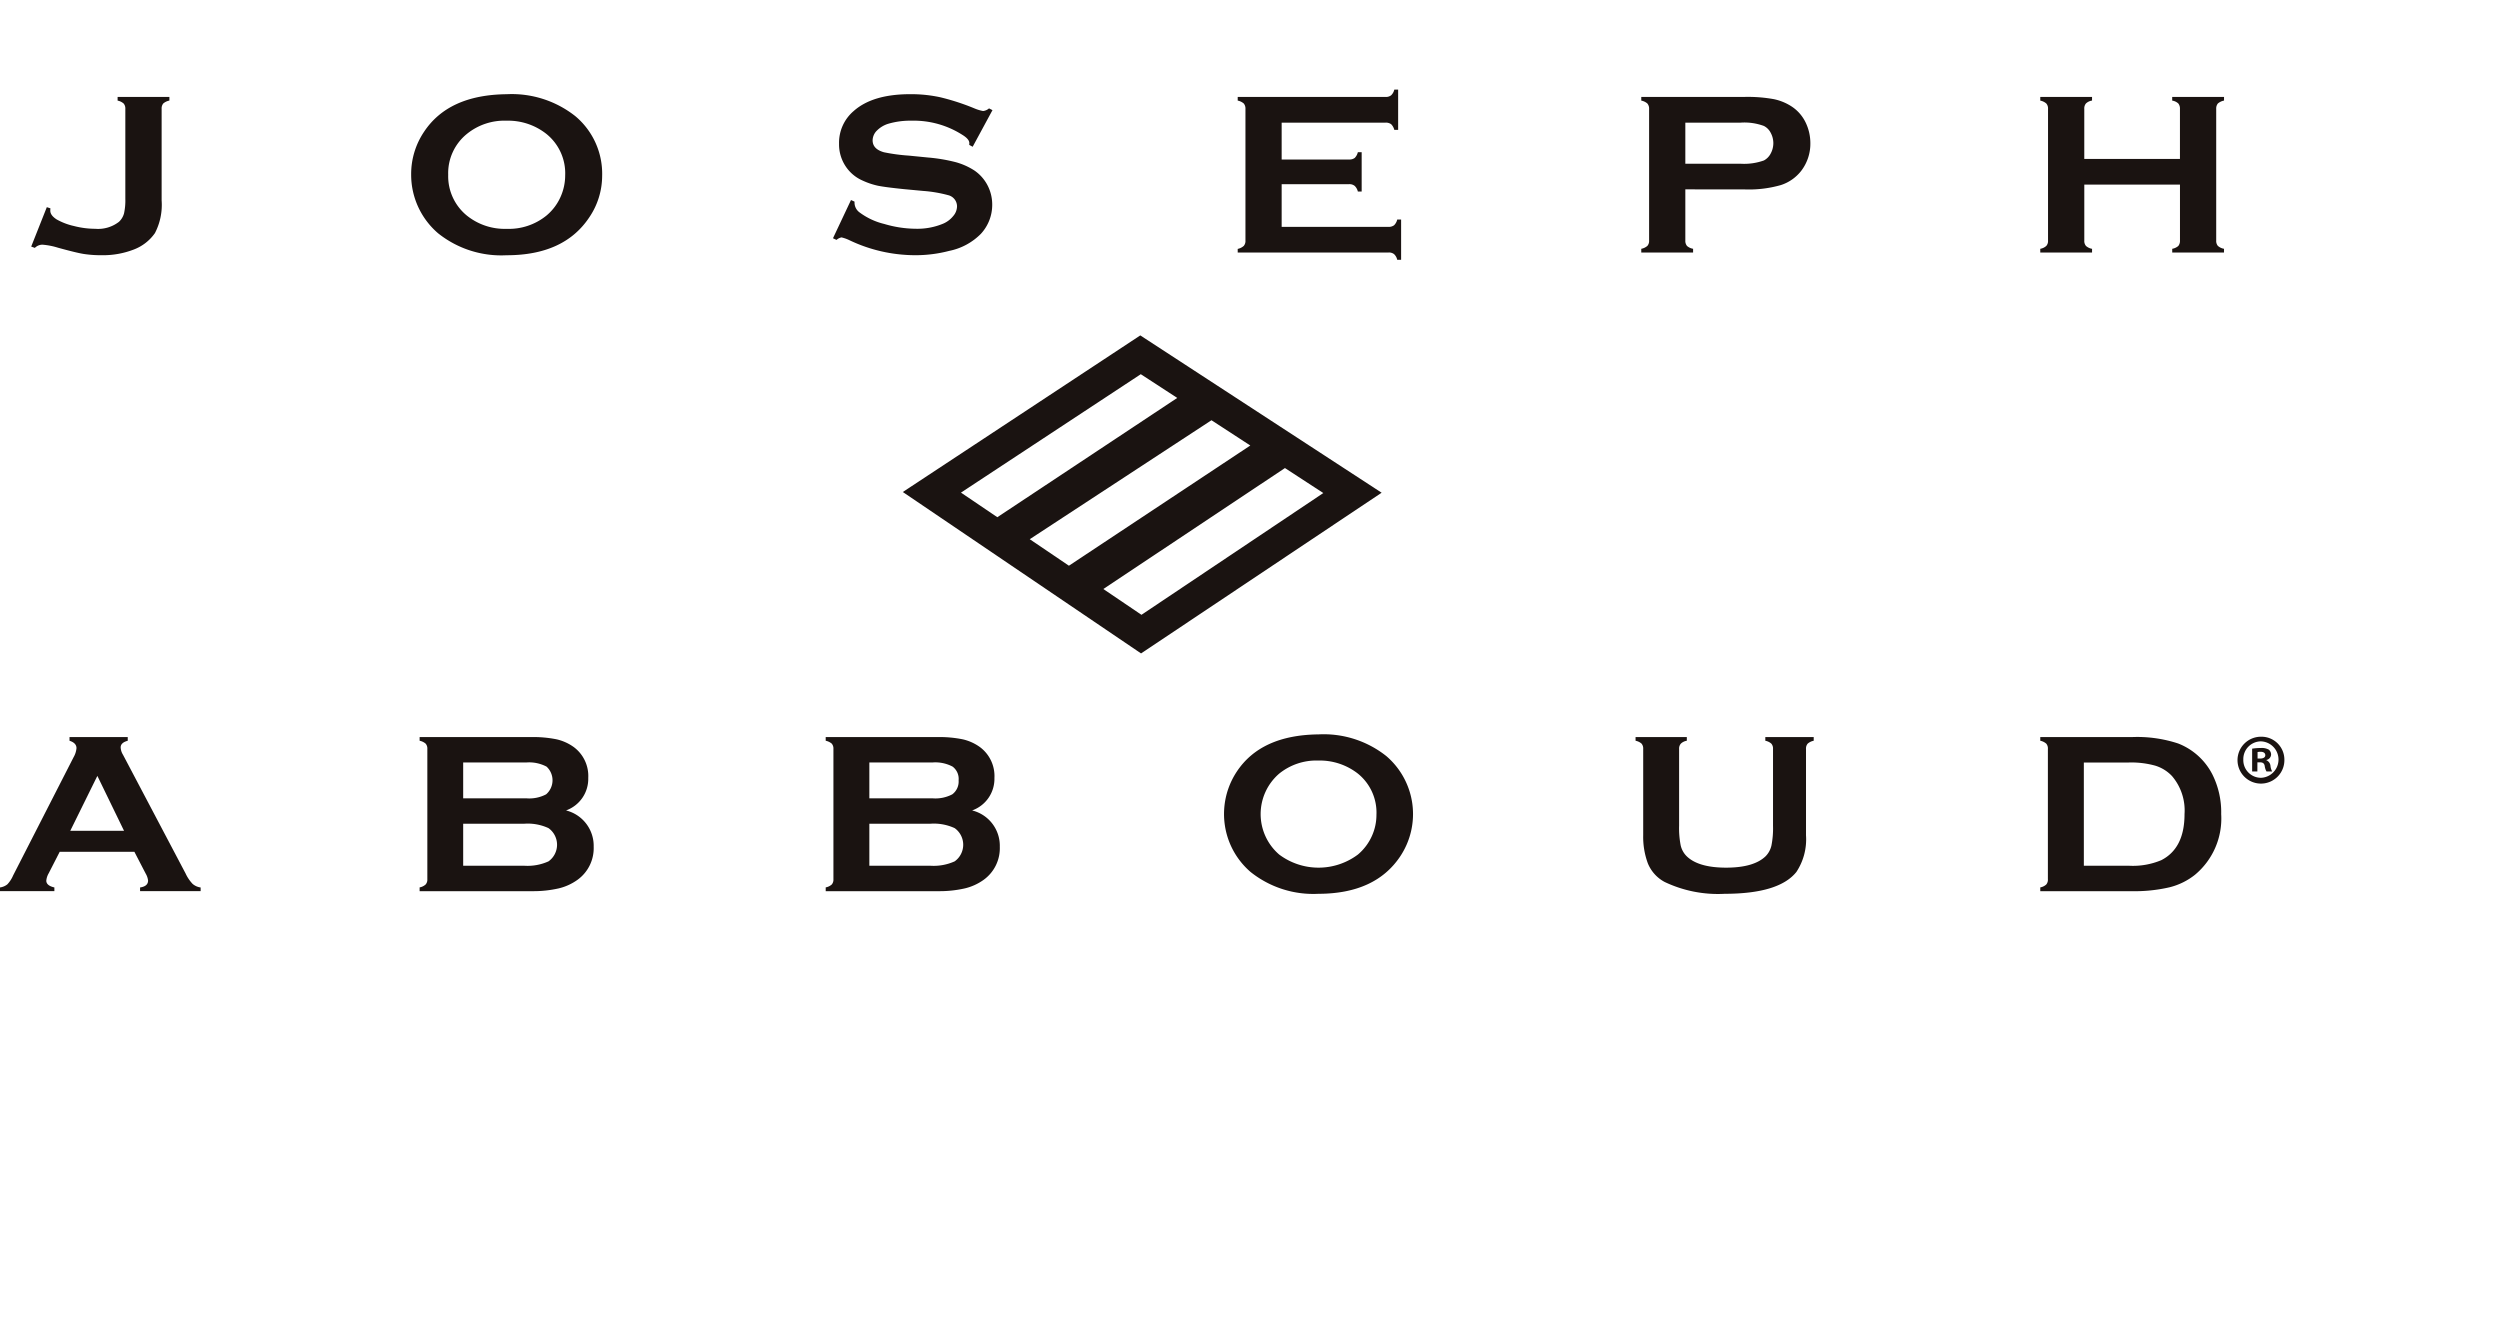 <svg xmlns="http://www.w3.org/2000/svg" xmlns:xlink="http://www.w3.org/1999/xlink" width="265" height="140" viewBox="0 0 265 140"><defs><clipPath id="a"><rect width="242.143" height="85.244" fill="none"/></clipPath></defs><g transform="translate(-57 -375)"><rect width="265" height="140" transform="translate(57 375)" fill="none"/><g transform="translate(57 384.5)" clip-path="url(#a)"><path d="M4.275,16.864l1.656-4.177.383.125a1.987,1.987,0,0,0-.015.246c0,.334.223.632.659.919a6.666,6.666,0,0,0,1.859.71,9.052,9.052,0,0,0,2.241.292,3.616,3.616,0,0,0,2.517-.737,1.9,1.9,0,0,0,.539-.891,6.391,6.391,0,0,0,.139-1.551V2.27a.811.811,0,0,0-.179-.569,1.367,1.367,0,0,0-.64-.309V1h5.49v.388a1.407,1.407,0,0,0-.651.309.837.837,0,0,0-.172.569v9.71a6.481,6.481,0,0,1-.71,3.459,4.807,4.807,0,0,1-2.22,1.733,8.993,8.993,0,0,1-3.426.611,11.843,11.843,0,0,1-1.948-.14c-.55-.091-1.449-.316-2.69-.657a7.369,7.369,0,0,0-1.654-.319,1.14,1.14,0,0,0-.79.34Z" transform="translate(-0.968 -0.227)" fill="#1a1311" fill-rule="evenodd"/><path d="M66.451,3.436a6.3,6.3,0,0,0-4.191,1.4,5.35,5.35,0,0,0-1.985,4.332A5.383,5.383,0,0,0,62.26,13.5a6.391,6.391,0,0,0,4.222,1.4,6.306,6.306,0,0,0,4.2-1.4,5.43,5.43,0,0,0,1.527-2.04,5.587,5.587,0,0,0,.466-2.229,5.358,5.358,0,0,0-1.993-4.394,6.534,6.534,0,0,0-4.235-1.4m0-2.806a10.85,10.85,0,0,1,7.3,2.322A7.954,7.954,0,0,1,76.594,9.27a7.851,7.851,0,0,1-1.364,4.411c-1.783,2.681-4.7,4.018-8.763,4.018A10.72,10.72,0,0,1,59.2,15.367a8.167,8.167,0,0,1-2.851-6.213,8.009,8.009,0,0,1,1.358-4.529Q60.3.7,66.446.63" transform="translate(-12.766 -0.143)" fill="#1a1311" fill-rule="evenodd"/><path d="M131.066,2.318l-2.1,3.882L128.6,6a1.43,1.43,0,0,0,.012-.193c0-.276-.248-.57-.75-.877a9.57,9.57,0,0,0-5.382-1.494,8.3,8.3,0,0,0-2.416.313,2.9,2.9,0,0,0-1.23.718,1.487,1.487,0,0,0-.473,1.048c0,.623.4,1.043,1.2,1.268a19.447,19.447,0,0,0,2.661.357l2.02.2a17.649,17.649,0,0,1,2.921.491,7.094,7.094,0,0,1,1.982.883,4.291,4.291,0,0,1,1.387,1.556,4.408,4.408,0,0,1,.506,2.066,4.529,4.529,0,0,1-1.2,3.091,6.529,6.529,0,0,1-3.365,1.811,14.084,14.084,0,0,1-3.648.457,16.222,16.222,0,0,1-6.894-1.576,4.087,4.087,0,0,0-.869-.313,1.125,1.125,0,0,0-.528.268l-.375-.177,1.91-4.052.374.171v.157a1.29,1.29,0,0,0,.553,1,7.2,7.2,0,0,0,2.593,1.208,11.959,11.959,0,0,0,3.328.51,7.08,7.08,0,0,0,2.927-.543,2.754,2.754,0,0,0,1.064-.809,1.6,1.6,0,0,0,.4-1.034,1.225,1.225,0,0,0-.941-1.175,14.058,14.058,0,0,0-2.655-.449l-1.986-.186c-1.329-.134-2.271-.256-2.82-.368a7.856,7.856,0,0,1-1.653-.565,4.129,4.129,0,0,1-1.842-1.632,4.185,4.185,0,0,1-.608-2.25,4.408,4.408,0,0,1,1.534-3.453q2.013-1.806,6.033-1.8a14.507,14.507,0,0,1,3.148.323,24.359,24.359,0,0,1,3.632,1.181,4.3,4.3,0,0,0,.918.28,1.106,1.106,0,0,0,.63-.28Z" transform="translate(-25.863 -0.143)" fill="#1a1311" fill-rule="evenodd"/><path d="M174.283,10.026v4.523h11.323a.947.947,0,0,0,.593-.171,1.217,1.217,0,0,0,.333-.606h.413v4.266h-.413a1.152,1.152,0,0,0-.333-.6.868.868,0,0,0-.593-.171H169.624v-.383a1.376,1.376,0,0,0,.642-.319.8.8,0,0,0,.179-.568V2.044a.839.839,0,0,0-.179-.572,1.4,1.4,0,0,0-.642-.309V.777H185.3A.9.9,0,0,0,185.888.6a1.186,1.186,0,0,0,.334-.6h.408V4.265h-.408a1.292,1.292,0,0,0-.334-.6A.949.949,0,0,0,185.3,3.5H174.283V7.407h7.146a.935.935,0,0,0,.6-.166,1.284,1.284,0,0,0,.33-.61h.405V10.8h-.405a1.225,1.225,0,0,0-.33-.592.877.877,0,0,0-.6-.185Z" transform="translate(-38.427)" fill="#1a1311" fill-rule="evenodd"/><path d="M229.6,8.084h5.862a6.227,6.227,0,0,0,2.468-.348A1.724,1.724,0,0,0,238.649,7a2.295,2.295,0,0,0,0-2.194,1.636,1.636,0,0,0-.723-.728,5.979,5.979,0,0,0-2.468-.35H229.6Zm0,2.716v5.432a.843.843,0,0,0,.183.572,1.315,1.315,0,0,0,.64.295v.394h-5.493V17.1a1.36,1.36,0,0,0,.647-.308.792.792,0,0,0,.183-.559V2.271a.829.829,0,0,0-.183-.569,1.359,1.359,0,0,0-.647-.31V1h10.989a15.561,15.561,0,0,1,3.048.236,5.461,5.461,0,0,1,1.992.84A4.213,4.213,0,0,1,242.346,3.7a5.029,5.029,0,0,1,.507,2.2,4.727,4.727,0,0,1-.962,2.928,4.455,4.455,0,0,1-2.183,1.523,12.3,12.3,0,0,1-3.793.456Z" transform="translate(-50.955 -0.228)" fill="#1a1311" fill-rule="evenodd"/><path d="M294.421,10.293H284.28v5.938a.8.8,0,0,0,.184.571,1.326,1.326,0,0,0,.638.3v.394h-5.489V17.1a1.25,1.25,0,0,0,.641-.308.777.777,0,0,0,.181-.559V2.265a.8.8,0,0,0-.181-.565,1.354,1.354,0,0,0-.641-.308V1H285.1v.388a1.181,1.181,0,0,0-.644.306.809.809,0,0,0-.178.567v5.31h10.141V2.265a.864.864,0,0,0-.173-.567,1.213,1.213,0,0,0-.649-.306V1h5.494v.388a1.424,1.424,0,0,0-.651.308.834.834,0,0,0-.178.565V16.231a.809.809,0,0,0,.176.559,1.316,1.316,0,0,0,.651.308v.394H293.6V17.1a1.352,1.352,0,0,0,.644-.3.859.859,0,0,0,.178-.571Z" transform="translate(-63.344 -0.227)" fill="#1a1311" fill-rule="evenodd"/><path d="M156.445,42.675,137.183,55.286l4.152,2.81,19.226-12.742Zm-22.7,10.28-3.853-2.608,19.061-12.552,3.863,2.515ZM168.3,50.392,149.024,63.3l-4.042-2.735,19.252-12.822Zm-19.4-16.71,25.581,16.676-25.5,17.035L123.727,50.282Z" transform="translate(-28.029 -7.63)" fill="#1a1311" fill-rule="evenodd"/><path d="M13.146,98.663,10.32,92.844,7.45,98.663Zm1.1,2.23H6.328l-1.179,2.3a1.913,1.913,0,0,0-.242.758c0,.347.285.589.857.719v.39H0v-.39a1.576,1.576,0,0,0,.78-.329,3.168,3.168,0,0,0,.609-.938L7.8,90.866a2.335,2.335,0,0,0,.308-.959c0-.366-.248-.631-.739-.785V88.73h6.171v.391c-.5.136-.75.367-.75.706a1.628,1.628,0,0,0,.248.78l6.635,12.584a4.089,4.089,0,0,0,.741,1.1,1.621,1.621,0,0,0,.854.382v.39h-6.42v-.39c.566-.083.848-.329.848-.733a1.879,1.879,0,0,0-.256-.744Z" transform="translate(0 -20.101)" fill="#1a1311" fill-rule="evenodd"/><path d="M62.125,102.369h6.461a5.389,5.389,0,0,0,2.586-.465,2.166,2.166,0,0,0,0-3.52,5.228,5.228,0,0,0-2.586-.467H62.125Zm0-7.148H68.8a3.809,3.809,0,0,0,2.117-.421,1.971,1.971,0,0,0,.045-2.937,3.951,3.951,0,0,0-2.162-.438H62.125Zm10.9,1.285a3.867,3.867,0,0,1,2.933,3.848,4.13,4.13,0,0,1-1.713,3.506,5.618,5.618,0,0,1-2.009.913,12.075,12.075,0,0,1-2.825.292H57.508v-.4a1.285,1.285,0,0,0,.638-.31.775.775,0,0,0,.18-.558V89.989a.79.79,0,0,0-.18-.562,1.388,1.388,0,0,0-.638-.306v-.39H69.3a12.524,12.524,0,0,1,2.732.239,5.036,5.036,0,0,1,1.813.818,3.822,3.822,0,0,1,1.538,3.276,3.558,3.558,0,0,1-2.354,3.443" transform="translate(-13.028 -20.101)" fill="#1a1311" fill-rule="evenodd"/><path d="M117.787,102.369h6.453a5.413,5.413,0,0,0,2.592-.465,2.165,2.165,0,0,0,0-3.52,5.254,5.254,0,0,0-2.592-.467h-6.453Zm0-7.148h6.67a3.833,3.833,0,0,0,2.121-.421,1.691,1.691,0,0,0,.671-1.48,1.627,1.627,0,0,0-.636-1.457,3.9,3.9,0,0,0-2.156-.438h-6.67Zm10.891,1.285a3.858,3.858,0,0,1,2.937,3.848,4.133,4.133,0,0,1-1.708,3.506,5.626,5.626,0,0,1-2.011.913,12.106,12.106,0,0,1-2.825.292h-11.91v-.4a1.308,1.308,0,0,0,.642-.31.788.788,0,0,0,.176-.558V89.989a.8.8,0,0,0-.177-.562,1.41,1.41,0,0,0-.642-.306v-.39h11.8a12.543,12.543,0,0,1,2.73.239,5.007,5.007,0,0,1,1.813.818,3.825,3.825,0,0,1,1.543,3.276,3.558,3.558,0,0,1-2.364,3.443" transform="translate(-25.636 -20.101)" fill="#1a1311" fill-rule="evenodd"/><path d="M177.751,91.135A6.275,6.275,0,0,0,173.6,92.52a5.661,5.661,0,0,0,0,8.582,6.959,6.959,0,0,0,8.339,0,5.5,5.5,0,0,0,1.508-2.021,5.435,5.435,0,0,0,.459-2.193,5.306,5.306,0,0,0-1.967-4.368,6.56,6.56,0,0,0-4.191-1.385m-.008-2.77a10.668,10.668,0,0,1,7.223,2.306,8.089,8.089,0,0,1,1.466,10.618q-2.642,3.964-8.669,3.972a10.647,10.647,0,0,1-7.189-2.308,8.1,8.1,0,0,1-2.171-2.962,8.144,8.144,0,0,1,.695-7.67q2.564-3.883,8.645-3.957" transform="translate(-38.003 -20.018)" fill="#1a1311" fill-rule="evenodd"/><path d="M242.217,89.988v9.155a6.265,6.265,0,0,1-1.019,3.884q-1.844,2.311-7.593,2.317a13.132,13.132,0,0,1-6.373-1.256,3.9,3.9,0,0,1-1.783-1.98,8.1,8.1,0,0,1-.49-2.965V89.988a.8.8,0,0,0-.173-.561,1.335,1.335,0,0,0-.636-.306v-.39h5.433v.39a1.166,1.166,0,0,0-.632.306.788.788,0,0,0-.186.561v8.14a9.525,9.525,0,0,0,.17,2.095,2.358,2.358,0,0,0,.623,1.128c.817.808,2.212,1.221,4.189,1.221s3.375-.413,4.2-1.221a2.35,2.35,0,0,0,.606-1.128,9.423,9.423,0,0,0,.167-2.095v-8.14a.779.779,0,0,0-.179-.561,1.323,1.323,0,0,0-.637-.306v-.39h5.129v.39a1.349,1.349,0,0,0-.637.306.789.789,0,0,0-.179.561" transform="translate(-50.78 -20.101)" fill="#1a1311" fill-rule="evenodd"/><path d="M284.232,102.37h4.776a7.764,7.764,0,0,0,3.433-.59q2.466-1.259,2.463-4.881a5.616,5.616,0,0,0-1.325-4.032,4.06,4.06,0,0,0-1.785-1.107,9.545,9.545,0,0,0-2.787-.333h-4.776Zm-3.812,1.431V89.99a.789.789,0,0,0-.173-.562,1.37,1.37,0,0,0-.634-.307v-.389h9.713a13.886,13.886,0,0,1,4.9.679,6.869,6.869,0,0,1,3.631,3.282,8.935,8.935,0,0,1,.933,4.205,7.75,7.75,0,0,1-2.771,6.424,7.049,7.049,0,0,1-2.715,1.335,16.274,16.274,0,0,1-3.977.41h-9.713v-.4a1.273,1.273,0,0,0,.634-.309.786.786,0,0,0,.173-.559" transform="translate(-63.344 -20.102)" fill="#1a1311" fill-rule="evenodd"/><path d="M311.612,91.105a2.484,2.484,0,1,1-2.473-2.422,2.427,2.427,0,0,1,2.473,2.422m-4.353,0a1.875,1.875,0,0,0,1.89,1.931,1.933,1.933,0,0,0-.009-3.862,1.878,1.878,0,0,0-1.88,1.931m1.489,1.263h-.554V89.949a5.535,5.535,0,0,1,.929-.07,1.487,1.487,0,0,1,.838.176.674.674,0,0,1,.242.532.619.619,0,0,1-.5.56v.029a.715.715,0,0,1,.434.592,1.619,1.619,0,0,0,.18.6h-.6a1.6,1.6,0,0,1-.191-.587c-.047-.268-.193-.384-.5-.384h-.275Zm.021-1.37h.26c.312,0,.56-.106.56-.35,0-.222-.163-.37-.51-.37a1.5,1.5,0,0,0-.31.029Z" transform="translate(-69.468 -20.09)" fill="#1a1311"/></g></g></svg>